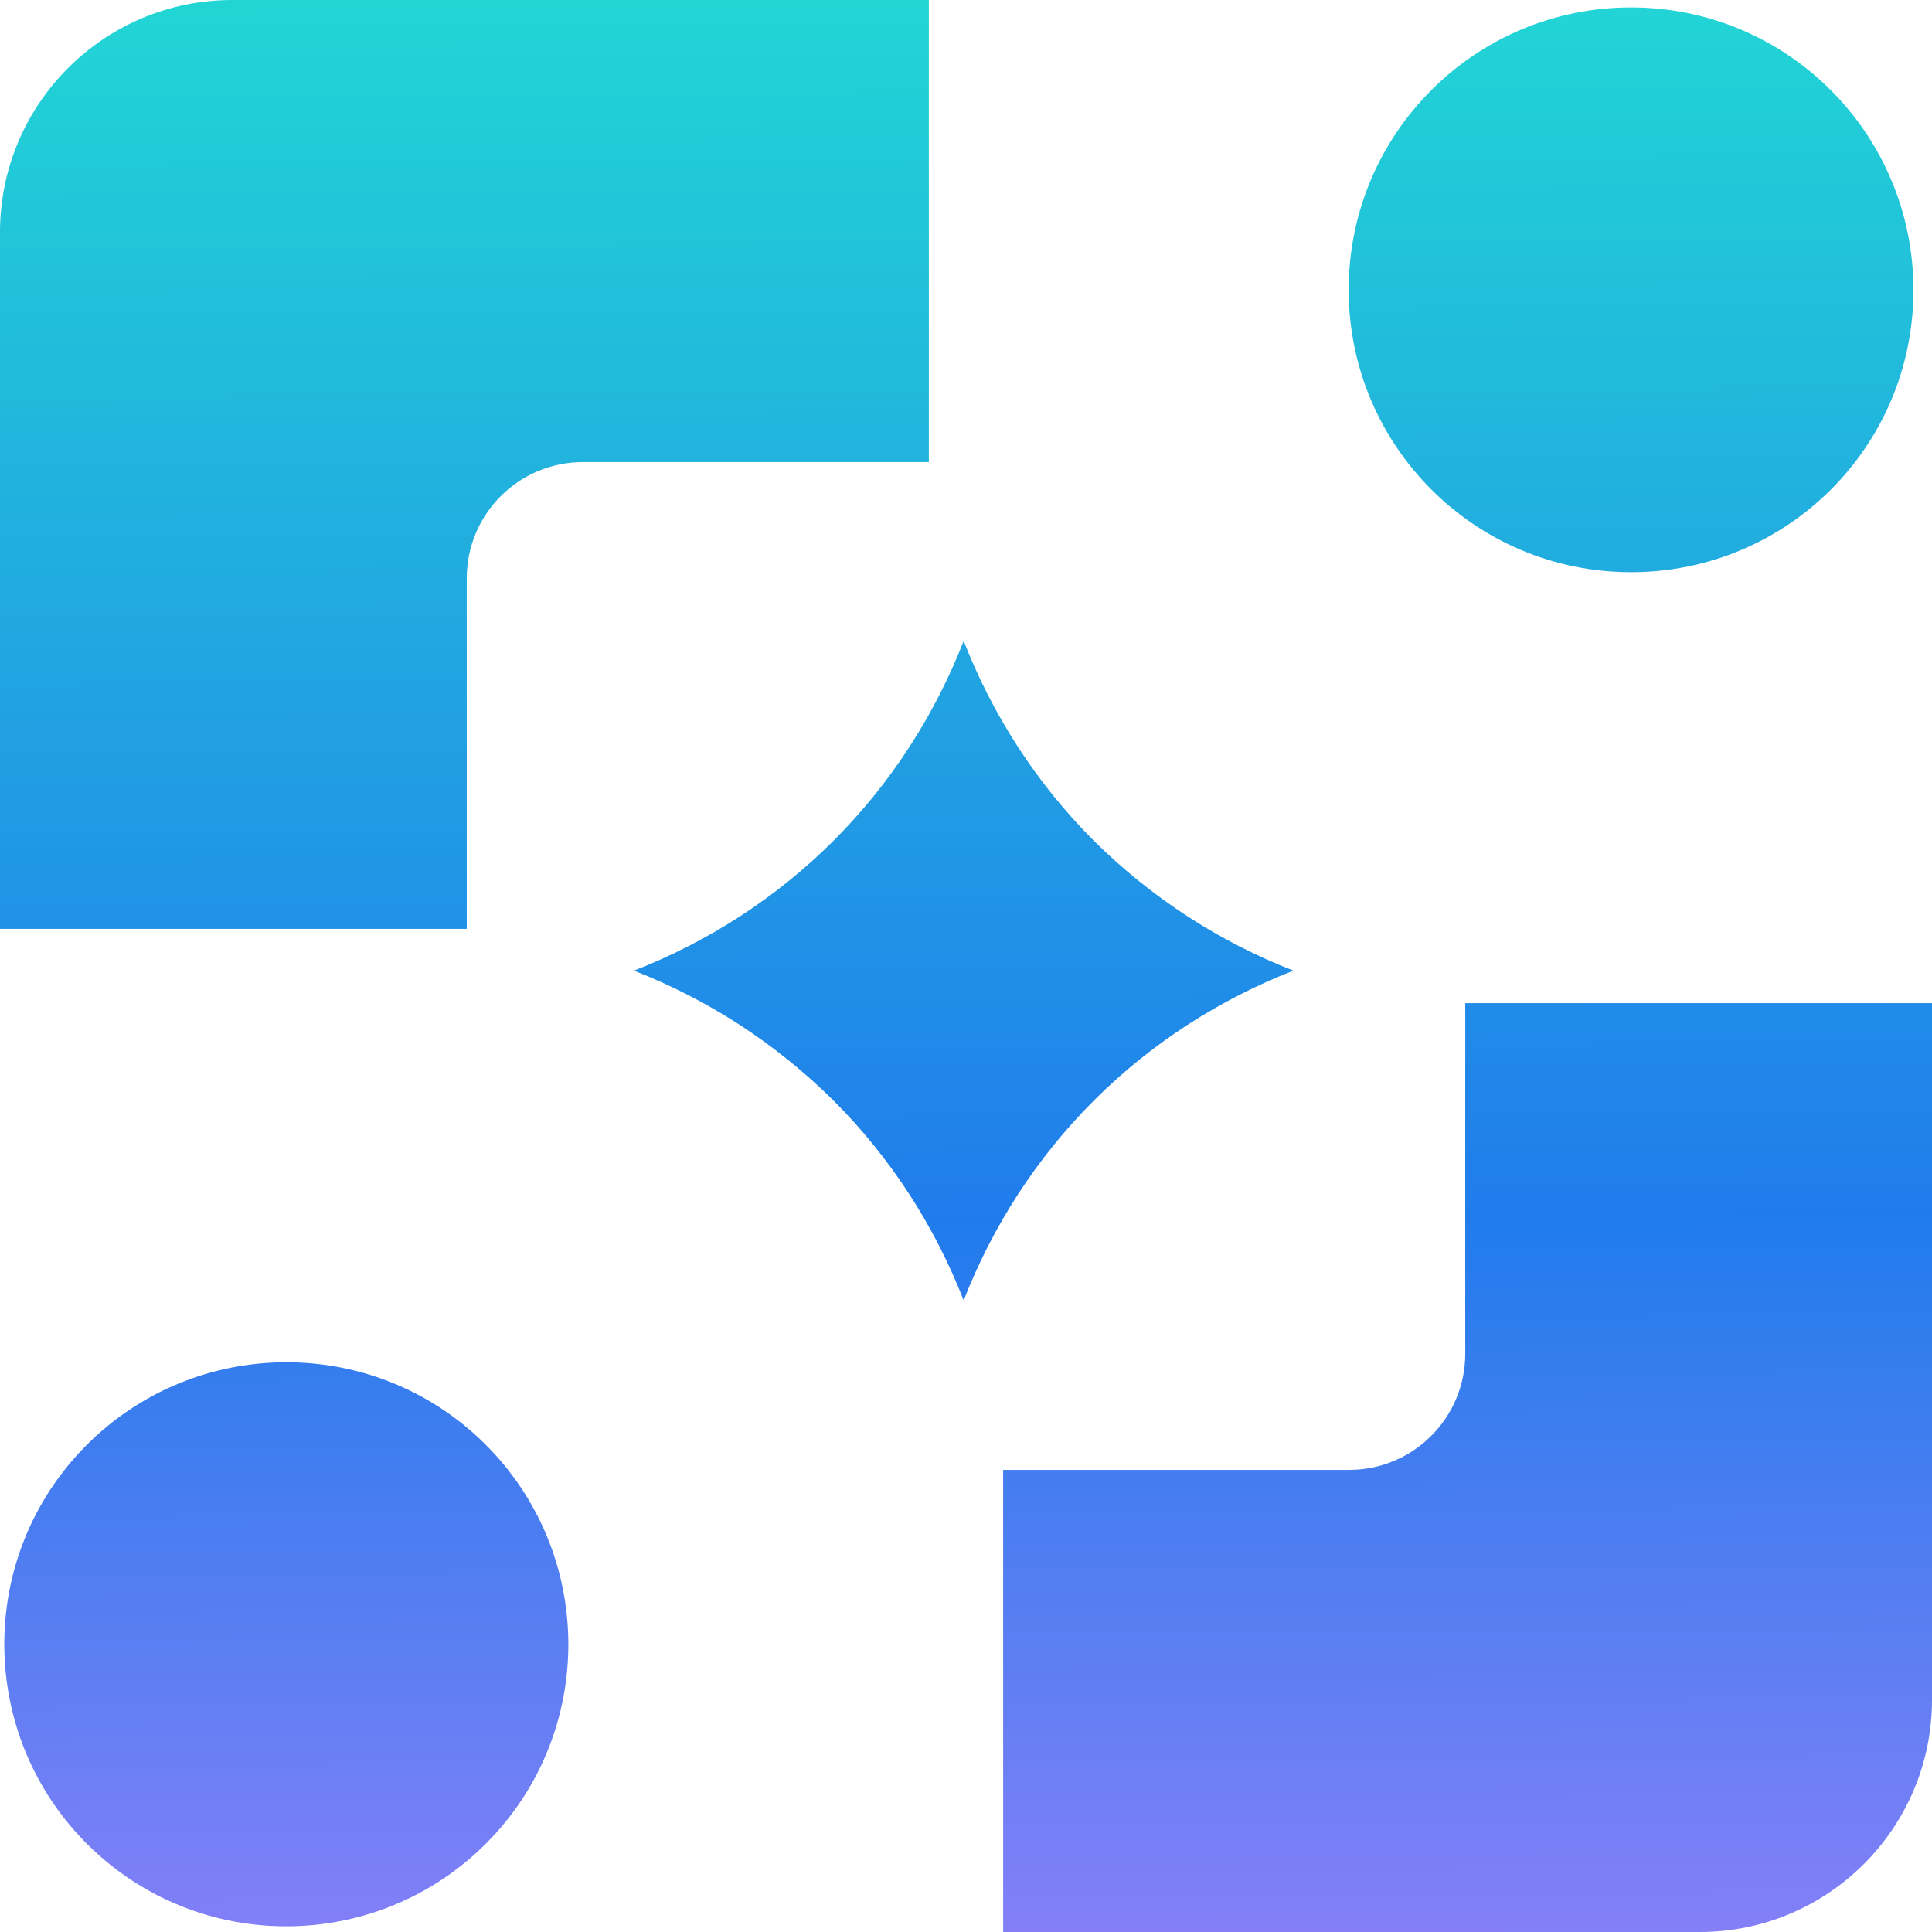 <?xml version="1.0" encoding="UTF-8"?> <svg xmlns="http://www.w3.org/2000/svg" xmlns:xlink="http://www.w3.org/1999/xlink" id="Layer_1" viewBox="0 0 416 416"><defs><style> .cls-1 { fill: url(#linear-gradient); fill-rule: evenodd; } </style><linearGradient id="linear-gradient" x1="-169.83" y1="-250.64" x2="218.27" y2="137.46" gradientTransform="translate(150.74 185.36) rotate(-45.3) scale(1 -1)" gradientUnits="userSpaceOnUse"><stop offset="0" stop-color="#af81fc"></stop><stop offset=".4" stop-color="#207cec"></stop><stop offset="1" stop-color="#22eccf"></stop></linearGradient></defs><path class="cls-1" d="M200,0H50C22.4,0,0,22.4,0,50v150h100.5v-75.5c0-13.8,11.2-25,25-25h74.5V0ZM366,416h-150v-99.5h74.5c13.8,0,25-11.2,25-25v-75.5h100.5v150c0,27.6-22.4,50-50,50ZM412,62.5c0,33.6-27.2,60.7-60.8,60.7s-60.8-27.2-60.8-60.8S317.6,1.6,351.2,1.6s60.8,27.2,60.8,60.8M104.4,310.9c23.8,23.6,24,62.1.4,85.9-23.6,23.8-62.1,24-85.9.4s-24-62.1-.4-85.9,62.1-24,85.9-.4M207.5,280c6.2-15.9,15.6-30.6,28-43s27.1-21.8,43-28c-15.9-6.2-30.5-15.6-43-28-12.4-12.4-21.8-27.1-28-43-6.2,15.9-15.6,30.6-28,43s-27.1,21.8-43,28c15.9,6.2,30.5,15.6,43,28,12.4,12.4,21.8,27.1,28,43"></path></svg> 